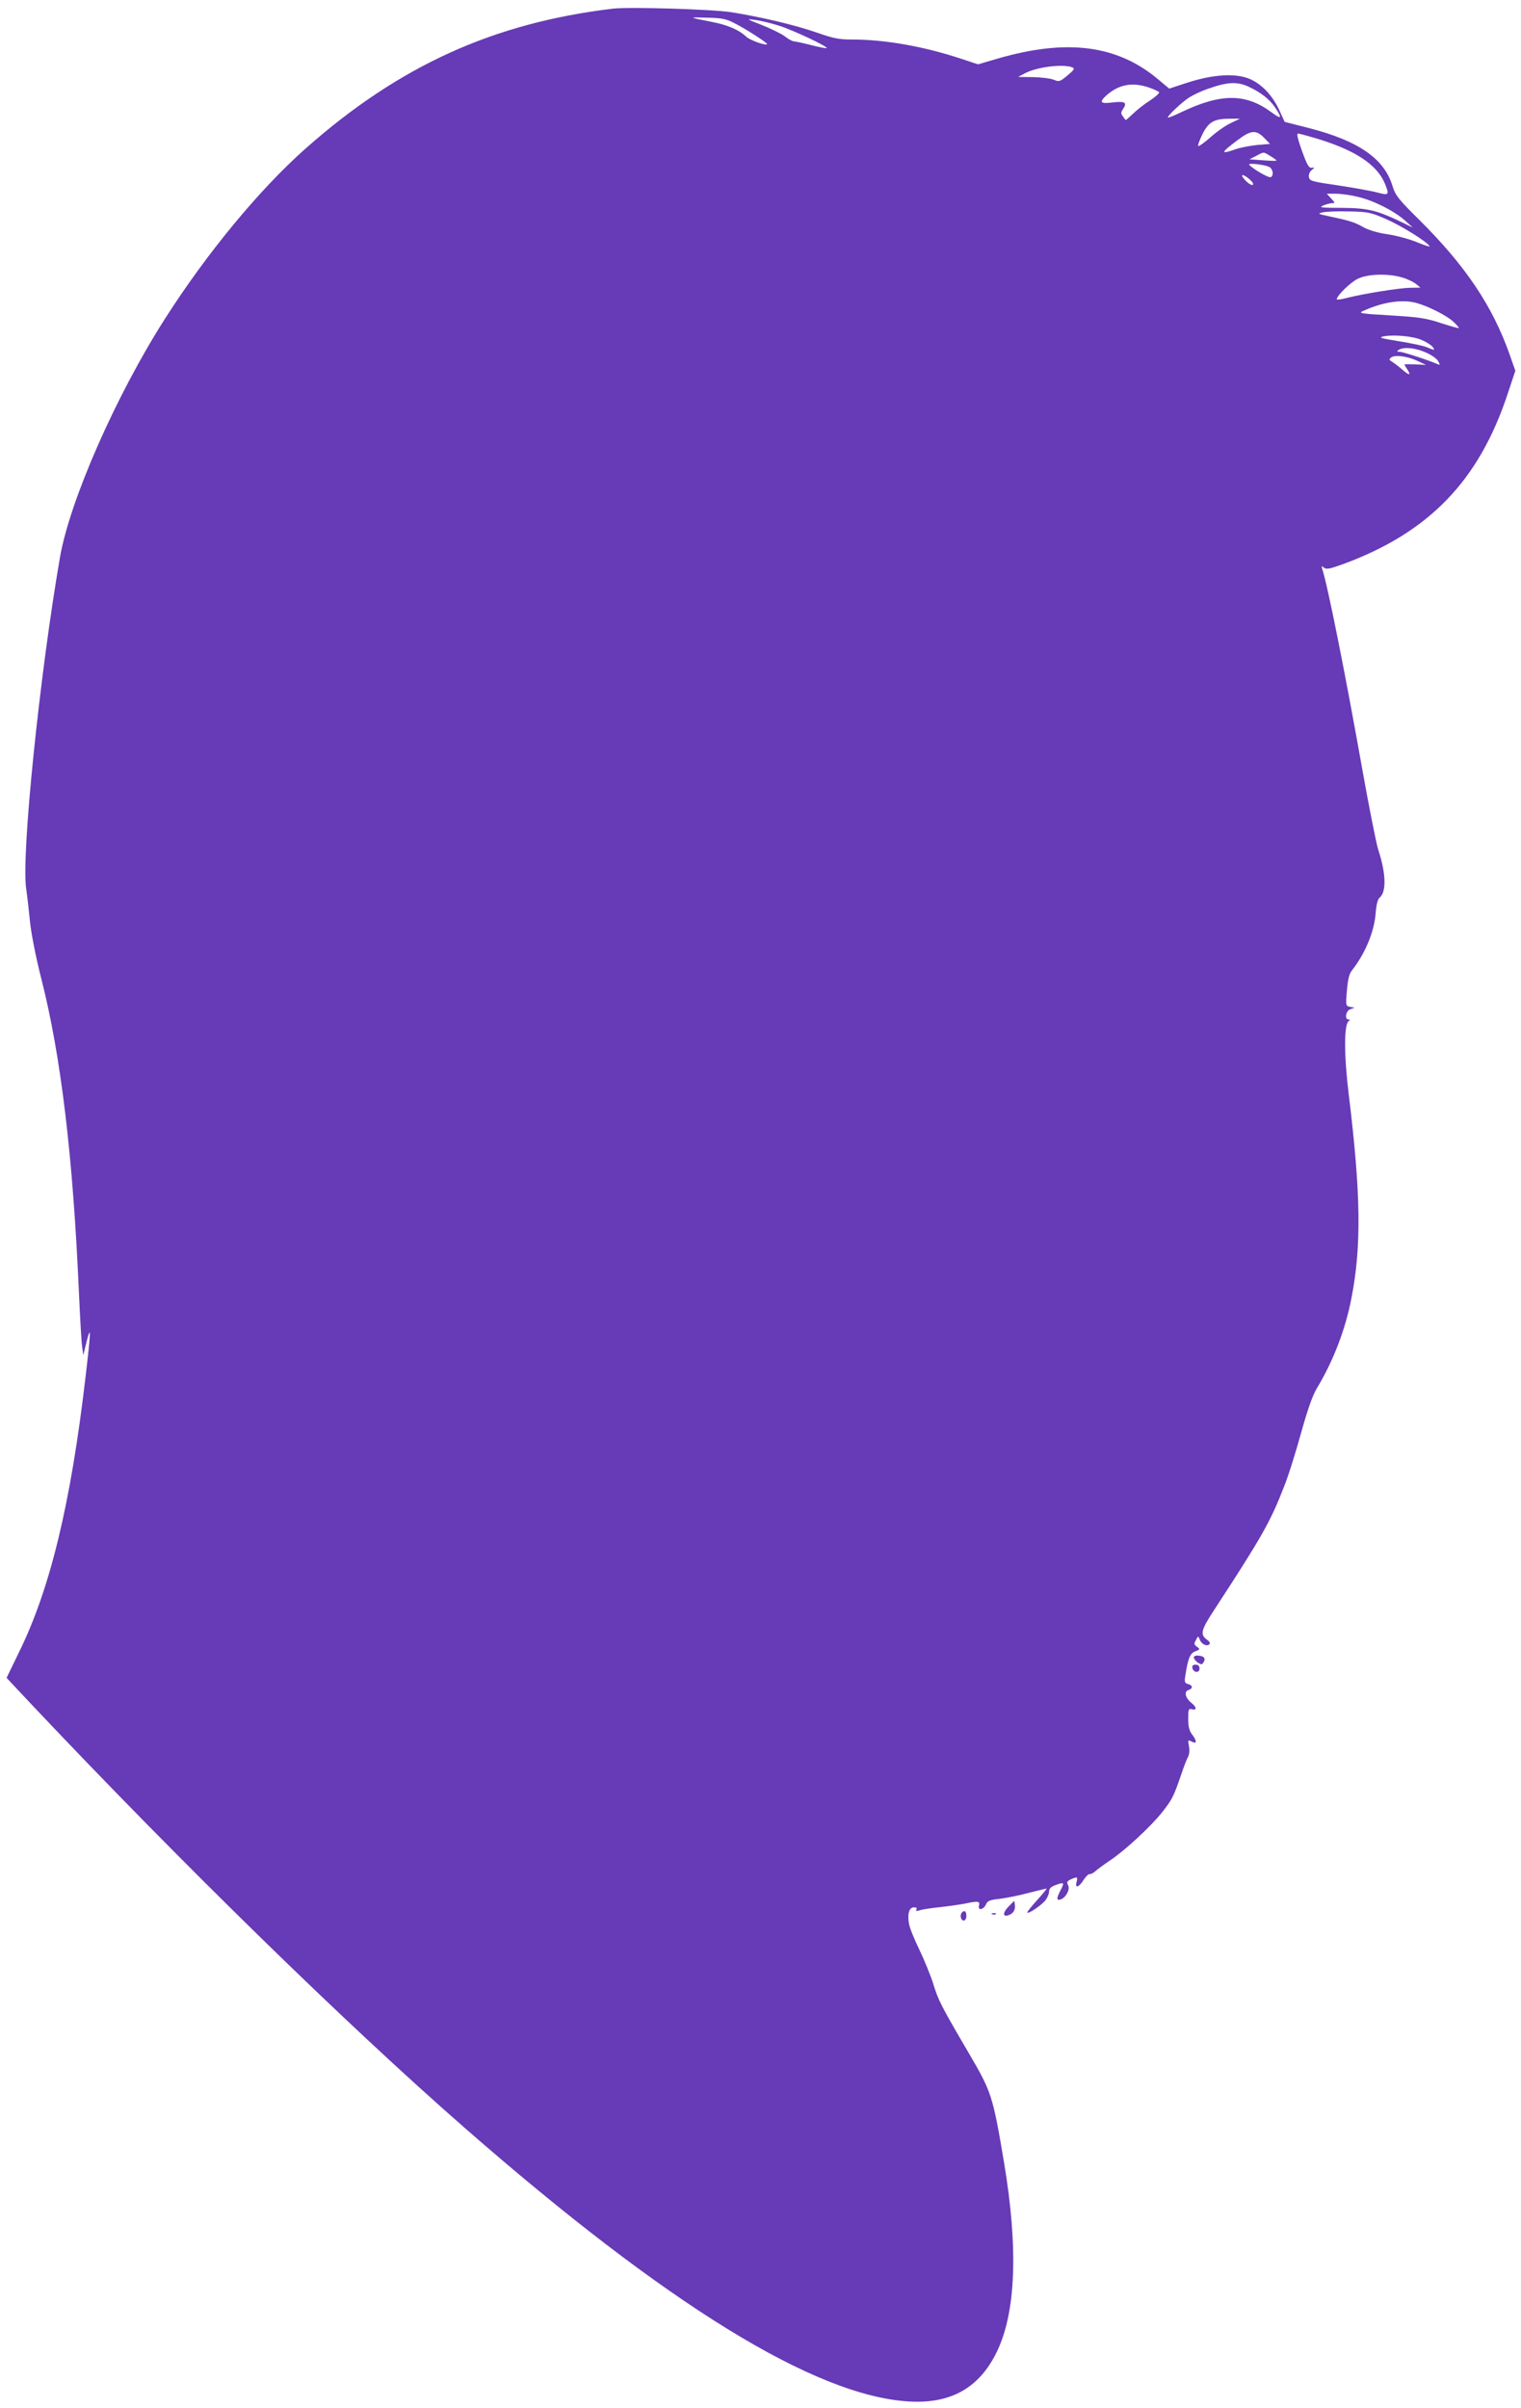 <?xml version="1.0" standalone="no"?>
<!DOCTYPE svg PUBLIC "-//W3C//DTD SVG 20010904//EN"
 "http://www.w3.org/TR/2001/REC-SVG-20010904/DTD/svg10.dtd">
<svg version="1.0" xmlns="http://www.w3.org/2000/svg"
 width="809pt" height="1280pt" viewBox="0 0 809 1280"
 preserveAspectRatio="xMidYMid meet">
<g transform="translate(0,1280) scale(0.1,-0.1)"
fill="#673ab7" stroke="none">
<path d="M3260 12754 c-636 -76 -1138 -304 -1635 -744 -245 -217 -527 -558
-751 -910 -258 -405 -503 -962 -555 -1263 -108 -623 -206 -1580 -180 -1760 6
-40 15 -121 21 -181 7 -64 31 -187 60 -300 104 -410 168 -939 200 -1671 6
-132 13 -260 17 -285 l6 -45 17 70 c25 98 24 62 -5 -185 -79 -676 -188 -1127
-355 -1466 l-65 -134 139 -148 c781 -827 1661 -1688 2296 -2243 1076 -941
1865 -1427 2365 -1456 221 -13 372 71 465 260 104 210 117 553 40 1013 -59
350 -66 372 -183 572 -154 263 -165 285 -193 375 -14 45 -48 127 -74 182 -27
55 -52 117 -55 137 -10 53 1 88 26 88 13 0 18 -4 13 -12 -5 -8 0 -9 17 -4 13
5 62 12 109 17 47 5 107 14 133 19 71 15 80 13 74 -11 -7 -28 25 -22 38 8 7
17 21 23 70 28 33 4 102 17 153 31 52 13 96 24 99 24 2 0 -20 -28 -51 -62 -31
-34 -54 -63 -52 -66 8 -7 74 38 96 65 11 14 20 35 20 47 0 16 10 25 33 34 48
17 50 16 27 -29 -22 -43 -21 -55 4 -46 27 11 49 54 37 75 -8 16 -6 21 15 31
35 15 37 14 30 -15 -9 -35 13 -28 39 14 11 17 25 30 32 29 6 -1 20 6 30 16 10
9 44 34 75 55 78 51 220 182 282 261 51 65 59 81 100 201 12 36 27 75 34 88 8
14 10 36 6 58 -6 34 -6 36 15 25 28 -15 28 4 1 39 -14 18 -20 41 -20 82 0 51
2 56 20 51 27 -7 25 11 -3 34 -32 25 -41 61 -16 68 25 8 24 26 -2 32 -18 5
-20 11 -14 47 14 91 25 117 53 127 25 10 26 11 9 24 -16 11 -17 17 -6 36 12
23 12 23 20 3 9 -25 38 -39 52 -25 5 5 1 14 -11 22 -40 29 -36 50 36 160 252
386 299 468 371 654 23 56 63 185 91 286 35 125 61 200 84 238 88 146 153 315
185 484 53 274 49 554 -15 1077 -26 211 -26 375 0 392 8 5 7 8 -1 8 -23 0 -15
47 10 55 l22 8 -24 4 c-23 5 -24 6 -17 86 5 59 12 89 26 107 71 90 119 205
127 305 3 44 11 74 20 82 38 30 36 128 -7 258 -10 33 -49 227 -85 430 -86 484
-181 963 -212 1060 -5 17 -4 18 9 7 13 -10 30 -7 99 18 459 168 726 444 879
909 l40 120 -31 88 c-91 257 -235 471 -479 713 -112 111 -128 131 -143 180
-44 147 -182 242 -448 310 l-126 32 -28 61 c-36 79 -93 139 -157 167 -74 32
-195 25 -331 -19 l-98 -32 -60 50 c-217 182 -484 216 -851 110 l-106 -31 -94
31 c-198 65 -402 101 -578 101 -67 0 -98 6 -183 36 -114 40 -299 84 -457 109
-101 16 -542 29 -630 19z m650 -79 c54 -27 170 -102 170 -109 0 -12 -89 19
-110 38 -40 38 -101 64 -186 80 -124 24 -125 25 -24 22 81 -2 103 -6 150 -31z
m235 -12 c75 -24 260 -111 252 -119 -2 -2 -39 5 -82 16 -43 11 -85 20 -92 20
-8 0 -30 12 -49 27 -19 14 -74 41 -122 60 -83 32 -85 34 -37 27 28 -3 86 -17
130 -31z m1558 -221 c15 -6 11 -13 -25 -43 -40 -33 -45 -35 -73 -23 -16 7 -66
13 -110 14 l-80 1 38 20 c62 33 201 50 250 31z m934 -101 c68 -31 115 -68 145
-112 40 -60 35 -66 -22 -24 -135 99 -266 99 -474 0 -39 -19 -72 -32 -74 -30
-6 6 75 83 115 108 21 13 65 34 98 45 102 36 153 39 212 13z m-524 -7 c26 -9
49 -20 52 -24 3 -5 -19 -25 -48 -44 -30 -19 -71 -51 -91 -71 -21 -20 -38 -35
-39 -33 -2 1 -8 11 -15 20 -11 14 -11 21 3 41 21 33 8 40 -60 32 -62 -8 -70 2
-30 38 67 59 139 72 228 41z m432 -189 c-28 -13 -76 -47 -108 -76 -32 -28 -61
-49 -64 -45 -3 3 7 31 23 63 33 66 62 82 149 82 l50 0 -50 -24z m178 -77 l32
-33 -70 -6 c-38 -4 -90 -14 -115 -23 -80 -28 -78 -19 11 48 73 55 99 57 142
14z m272 -2 c209 -62 328 -139 371 -242 25 -60 21 -64 -38 -48 -29 8 -123 25
-208 38 -145 21 -155 24 -158 45 -2 13 4 29 15 37 17 14 17 14 0 12 -15 -2
-25 15 -52 90 -21 57 -29 92 -22 92 7 0 48 -11 92 -24z m-236 -97 c18 -11 32
-21 30 -23 -2 -2 -35 -1 -73 2 l-70 5 35 18 c43 23 38 23 78 -2z m-3 -60 c17
-14 18 -46 2 -51 -11 -4 -88 40 -113 65 -14 14 94 1 111 -14z m-110 -62 c16
-14 23 -26 17 -30 -5 -3 -23 7 -38 23 -34 35 -18 40 21 7z m574 -93 c84 -19
193 -74 250 -124 l45 -40 -60 29 c-131 63 -180 75 -318 76 -109 0 -124 2 -100
12 15 7 37 12 47 13 18 0 18 2 -4 25 l-23 25 49 0 c27 0 78 -7 114 -16z m153
-119 c78 -34 216 -119 231 -144 3 -5 -25 4 -64 20 -38 16 -109 36 -157 43 -55
8 -105 23 -133 39 -45 26 -76 35 -185 58 -56 12 -58 13 -30 20 17 4 80 7 140
5 102 -2 116 -5 198 -41z m84 -310 c28 -8 62 -24 75 -35 l23 -19 -52 -1 c-56
0 -254 -32 -340 -54 -29 -8 -53 -11 -53 -7 0 19 74 91 112 109 53 26 161 29
235 7z m78 -136 c64 -18 161 -67 196 -100 17 -16 30 -31 28 -33 -2 -2 -44 10
-94 26 -78 26 -114 32 -267 41 -168 10 -176 12 -145 25 104 47 207 62 282 41z
m28 -197 c23 -10 48 -26 56 -35 16 -21 13 -21 -30 -3 -19 8 -86 22 -149 32
-98 16 -110 19 -80 26 54 10 156 1 203 -20z m21 -66 c30 -13 60 -34 66 -47 11
-20 10 -21 -6 -14 -45 20 -181 64 -199 65 -17 0 -17 2 -5 10 26 17 88 11 144
-14z m-44 -45 l45 -21 -58 3 c-31 1 -57 1 -57 -1 0 -1 7 -14 16 -27 21 -33 9
-32 -31 3 -17 15 -40 32 -51 39 -17 10 -17 13 -4 23 21 15 86 6 140 -19z"/>
<path d="M6350 3988 c0 -7 10 -19 21 -27 18 -11 23 -11 30 1 13 20 5 33 -24
36 -17 2 -27 -1 -27 -10z"/>
<path d="M6342 3933 c5 -26 38 -29 38 -4 0 15 -6 21 -21 21 -14 0 -19 -5 -17
-17z"/>
<path d="M5368 2668 c-33 -32 -37 -59 -8 -51 27 7 42 28 38 55 l-3 23 -27 -27z"/>
<path d="M5117 2633 c-13 -12 -7 -43 8 -43 9 0 15 9 15 25 0 24 -10 32 -23 18z"/>
<path d="M5278 2623 c7 -3 16 -2 19 1 4 3 -2 6 -13 5 -11 0 -14 -3 -6 -6z"/>
</g>
</svg>
